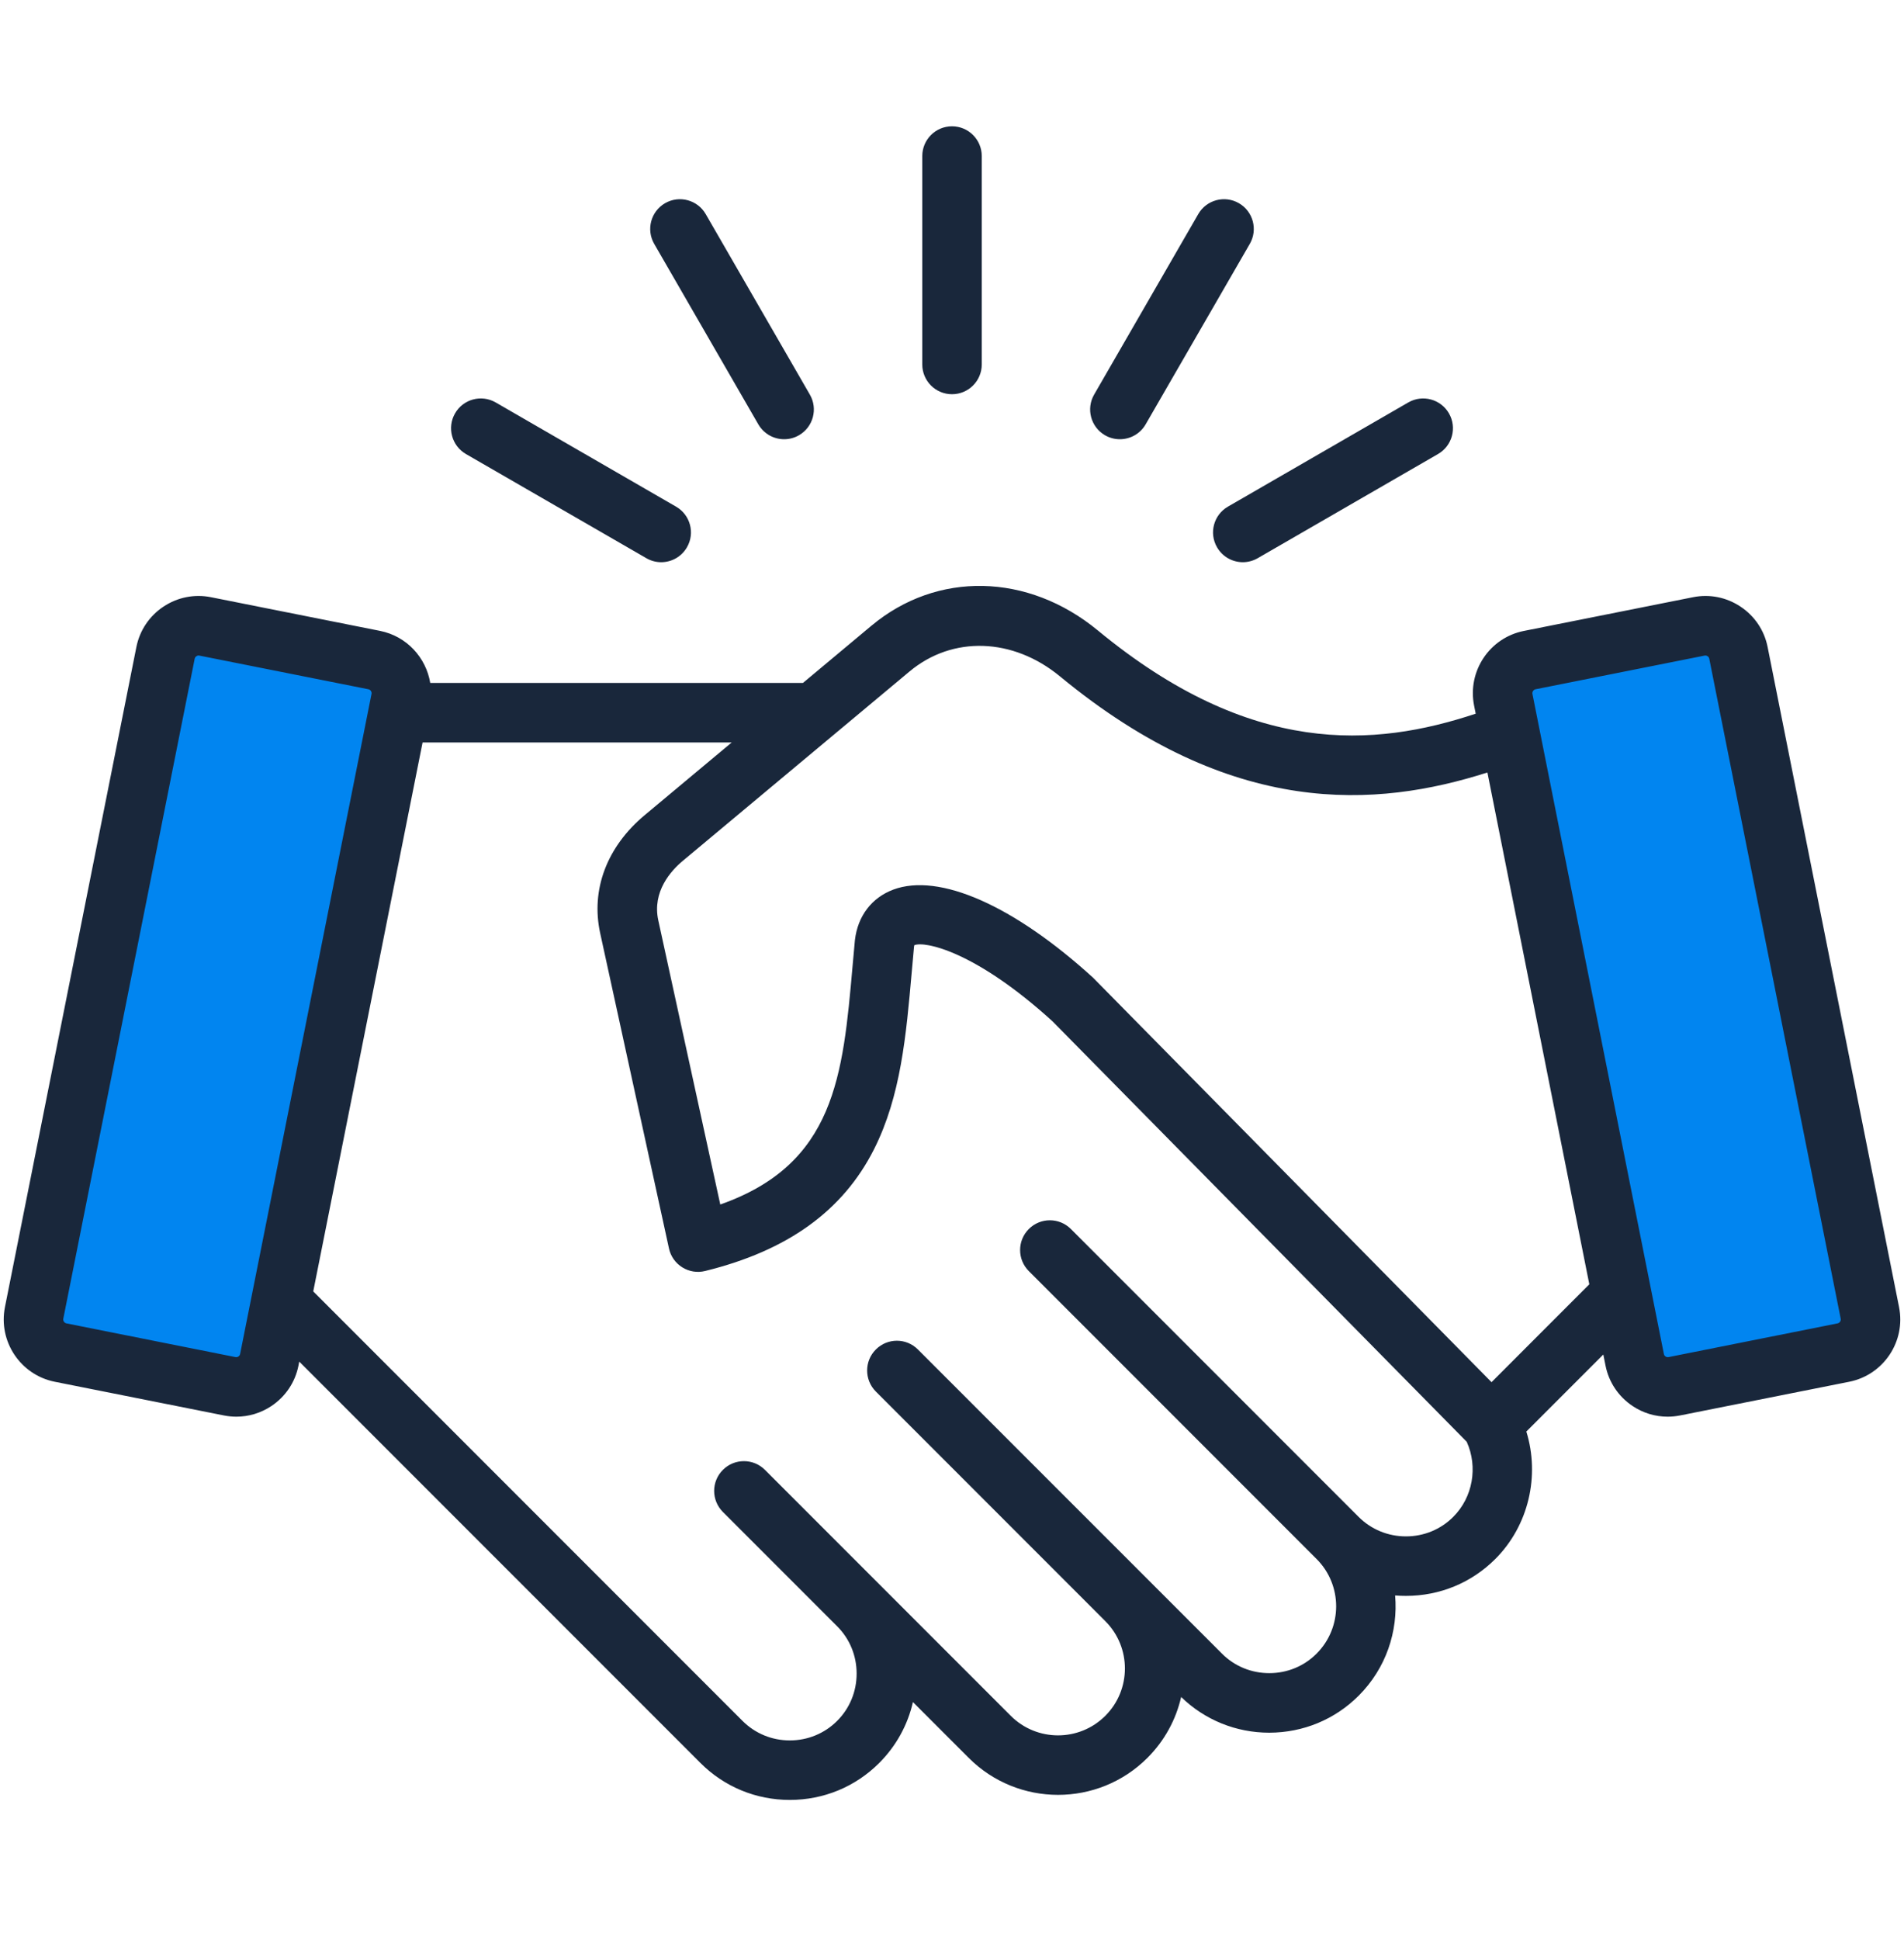 <svg xmlns="http://www.w3.org/2000/svg" width="54" height="55" viewBox="0 0 54 55" fill="none"><path fill-rule="evenodd" clip-rule="evenodd" d="M7.224 38.465C7.198 38.605 7.116 38.725 6.997 38.805C6.879 38.884 6.737 38.914 6.597 38.886L1.8 37.93C1.514 37.873 1.324 37.59 1.381 37.304L5.109 18.592C5.136 18.452 5.218 18.333 5.335 18.254C5.423 18.195 5.526 18.163 5.632 18.163C5.667 18.163 5.701 18.166 5.735 18.173L10.532 19.129C10.818 19.186 11.008 19.469 10.951 19.755L7.224 38.465ZM43.046 19.748C42.995 19.465 43.182 19.185 43.467 19.129L48.264 18.173C48.403 18.145 48.545 18.175 48.663 18.254C48.781 18.332 48.863 18.452 48.891 18.592L52.619 37.304C52.676 37.59 52.486 37.874 52.2 37.931L47.403 38.886C47.261 38.915 47.115 38.883 47 38.803C46.885 38.727 46.804 38.607 46.776 38.468L43.047 19.752L43.046 19.748Z" fill="#0185F0"/><path fill-rule="evenodd" clip-rule="evenodd" d="M34.825 14.362L39.941 11.408C40.345 11.175 40.861 11.314 41.094 11.717C41.327 12.121 41.189 12.637 40.785 12.87L35.669 15.824C35.536 15.9 35.391 15.937 35.248 15.937C34.957 15.937 34.673 15.785 34.517 15.514C34.283 15.111 34.422 14.595 34.825 14.362ZM31.031 11.185C30.798 11.589 30.936 12.105 31.339 12.338C31.472 12.415 31.618 12.451 31.761 12.451C32.052 12.451 32.336 12.3 32.492 12.029L35.446 6.913C35.679 6.509 35.541 5.993 35.137 5.76C34.734 5.527 34.217 5.665 33.984 6.069L31.031 11.185ZM12.906 11.717C13.138 11.313 13.655 11.175 14.058 11.408L19.174 14.362C19.578 14.595 19.717 15.111 19.483 15.514C19.327 15.785 19.044 15.937 18.752 15.937C18.609 15.937 18.463 15.9 18.331 15.823L13.214 12.87C12.811 12.637 12.673 12.12 12.906 11.717ZM18.554 6.913L21.507 12.029C21.665 12.3 21.947 12.451 22.239 12.451C22.383 12.451 22.527 12.415 22.66 12.338C23.064 12.105 23.202 11.589 22.969 11.186L20.015 6.069C19.782 5.666 19.266 5.527 18.862 5.76C18.459 5.993 18.321 6.509 18.554 6.913ZM26.157 10.332V4.424C26.157 3.958 26.534 3.58 27 3.58C27.466 3.58 27.844 3.958 27.844 4.424V10.332C27.844 10.797 27.466 11.175 27 11.175C26.534 11.175 26.157 10.797 26.157 10.332ZM52.117 37.514L47.321 38.47C47.285 38.477 47.255 38.464 47.237 38.452C47.219 38.44 47.197 38.419 47.19 38.382L43.462 19.67C43.451 19.612 43.491 19.551 43.549 19.539L48.346 18.584C48.383 18.577 48.411 18.59 48.429 18.602C48.447 18.613 48.469 18.635 48.477 18.671L52.205 37.383C52.217 37.441 52.175 37.502 52.117 37.514ZM42.302 39.181L45.075 36.406L42.185 21.898C39.041 22.899 34.95 23.206 30.063 19.174C28.728 18.073 27.014 18.017 25.796 19.034L19.363 24.404C19.028 24.684 18.493 25.275 18.67 26.089L20.428 34.144C23.685 32.999 23.906 30.495 24.18 27.386C24.2 27.147 24.222 26.907 24.245 26.667C24.245 26.66 24.245 26.654 24.247 26.647C24.326 25.967 24.724 25.446 25.335 25.218C26.634 24.733 28.752 25.667 31.002 27.716L31.033 27.748L42.302 39.181ZM41.216 42.999C40.86 43.356 40.383 43.552 39.875 43.552C39.366 43.552 38.89 43.356 38.533 43L30.372 34.839C30.043 34.509 29.508 34.509 29.179 34.839C28.849 35.168 28.849 35.703 29.179 36.032L37.34 44.193C38.08 44.933 38.08 46.136 37.34 46.876C36.984 47.233 36.507 47.429 35.999 47.429C35.489 47.429 35.013 47.233 34.657 46.876L26.033 38.254C25.704 37.923 25.17 37.923 24.84 38.254C24.511 38.582 24.511 39.117 24.84 39.446L31.349 45.955C31.349 45.955 31.349 45.955 31.349 45.956C32.089 46.695 32.089 47.898 31.349 48.638C30.609 49.378 29.406 49.378 28.666 48.638L21.695 41.667C21.366 41.337 20.831 41.337 20.502 41.667C20.172 41.996 20.172 42.53 20.502 42.86L23.742 46.1C24.099 46.456 24.295 46.933 24.295 47.441C24.295 47.951 24.099 48.426 23.742 48.783C23.386 49.139 22.909 49.336 22.4 49.336C21.891 49.336 21.416 49.139 21.059 48.783L8.884 36.608L11.985 21.047H20.752L18.282 23.109C17.212 24.002 16.753 25.219 17.021 26.449L18.973 35.39C19.021 35.613 19.157 35.805 19.351 35.926C19.545 36.047 19.778 36.084 19.999 36.029C22.343 35.452 23.908 34.322 24.789 32.577C25.55 31.068 25.7 29.351 25.86 27.534C25.881 27.303 25.901 27.071 25.923 26.838C25.925 26.818 25.928 26.804 25.931 26.794C26.223 26.672 27.655 26.956 29.848 28.949L41.598 40.87C41.921 41.584 41.772 42.444 41.216 42.999ZM6.762 38.452C6.78 38.44 6.803 38.419 6.81 38.382L10.537 19.67C10.549 19.612 10.508 19.551 10.45 19.539L5.653 18.584C5.646 18.583 5.64 18.582 5.632 18.582C5.606 18.582 5.585 18.592 5.571 18.602C5.553 18.613 5.53 18.635 5.522 18.671L1.795 37.383C1.784 37.441 1.825 37.502 1.883 37.514L6.68 38.47C6.715 38.477 6.744 38.464 6.762 38.452ZM53.86 37.054L50.132 18.341C50.039 17.871 49.766 17.465 49.366 17.198C48.966 16.931 48.487 16.835 48.017 16.929L43.22 17.885C42.246 18.078 41.614 19.027 41.807 20L41.853 20.231C38.978 21.185 35.484 21.459 31.137 17.872C29.155 16.239 26.575 16.184 24.714 17.738L22.773 19.359H12.202C12.084 18.641 11.535 18.035 10.78 17.884L5.983 16.929C5.513 16.835 5.034 16.931 4.633 17.198C4.234 17.465 3.962 17.871 3.868 18.341L0.14 37.054C-0.053 38.026 0.581 38.975 1.553 39.169L6.35 40.124C6.467 40.147 6.586 40.159 6.703 40.159C7.055 40.159 7.399 40.056 7.699 39.856C8.099 39.588 8.371 39.182 8.465 38.712L8.487 38.598L19.866 49.976C20.541 50.651 21.441 51.023 22.4 51.023C23.36 51.023 24.26 50.651 24.935 49.976C25.416 49.495 25.743 48.9 25.892 48.249L27.474 49.831C28.871 51.229 31.145 51.229 32.542 49.831C33.035 49.339 33.354 48.738 33.499 48.105C34.17 48.757 35.056 49.117 35.999 49.117C36.958 49.115 37.858 48.744 38.533 48.069C39.311 47.292 39.655 46.245 39.568 45.227C39.67 45.235 39.771 45.239 39.875 45.239C40.835 45.239 41.734 44.868 42.409 44.193C43.355 43.247 43.678 41.835 43.289 40.58L45.472 38.397L45.535 38.712C45.629 39.182 45.901 39.588 46.301 39.856C46.6 40.056 46.945 40.159 47.296 40.159C47.415 40.159 47.533 40.147 47.65 40.124L52.447 39.169C53.42 38.975 54.054 38.026 53.86 37.054Z" fill="#19273B"/></svg>